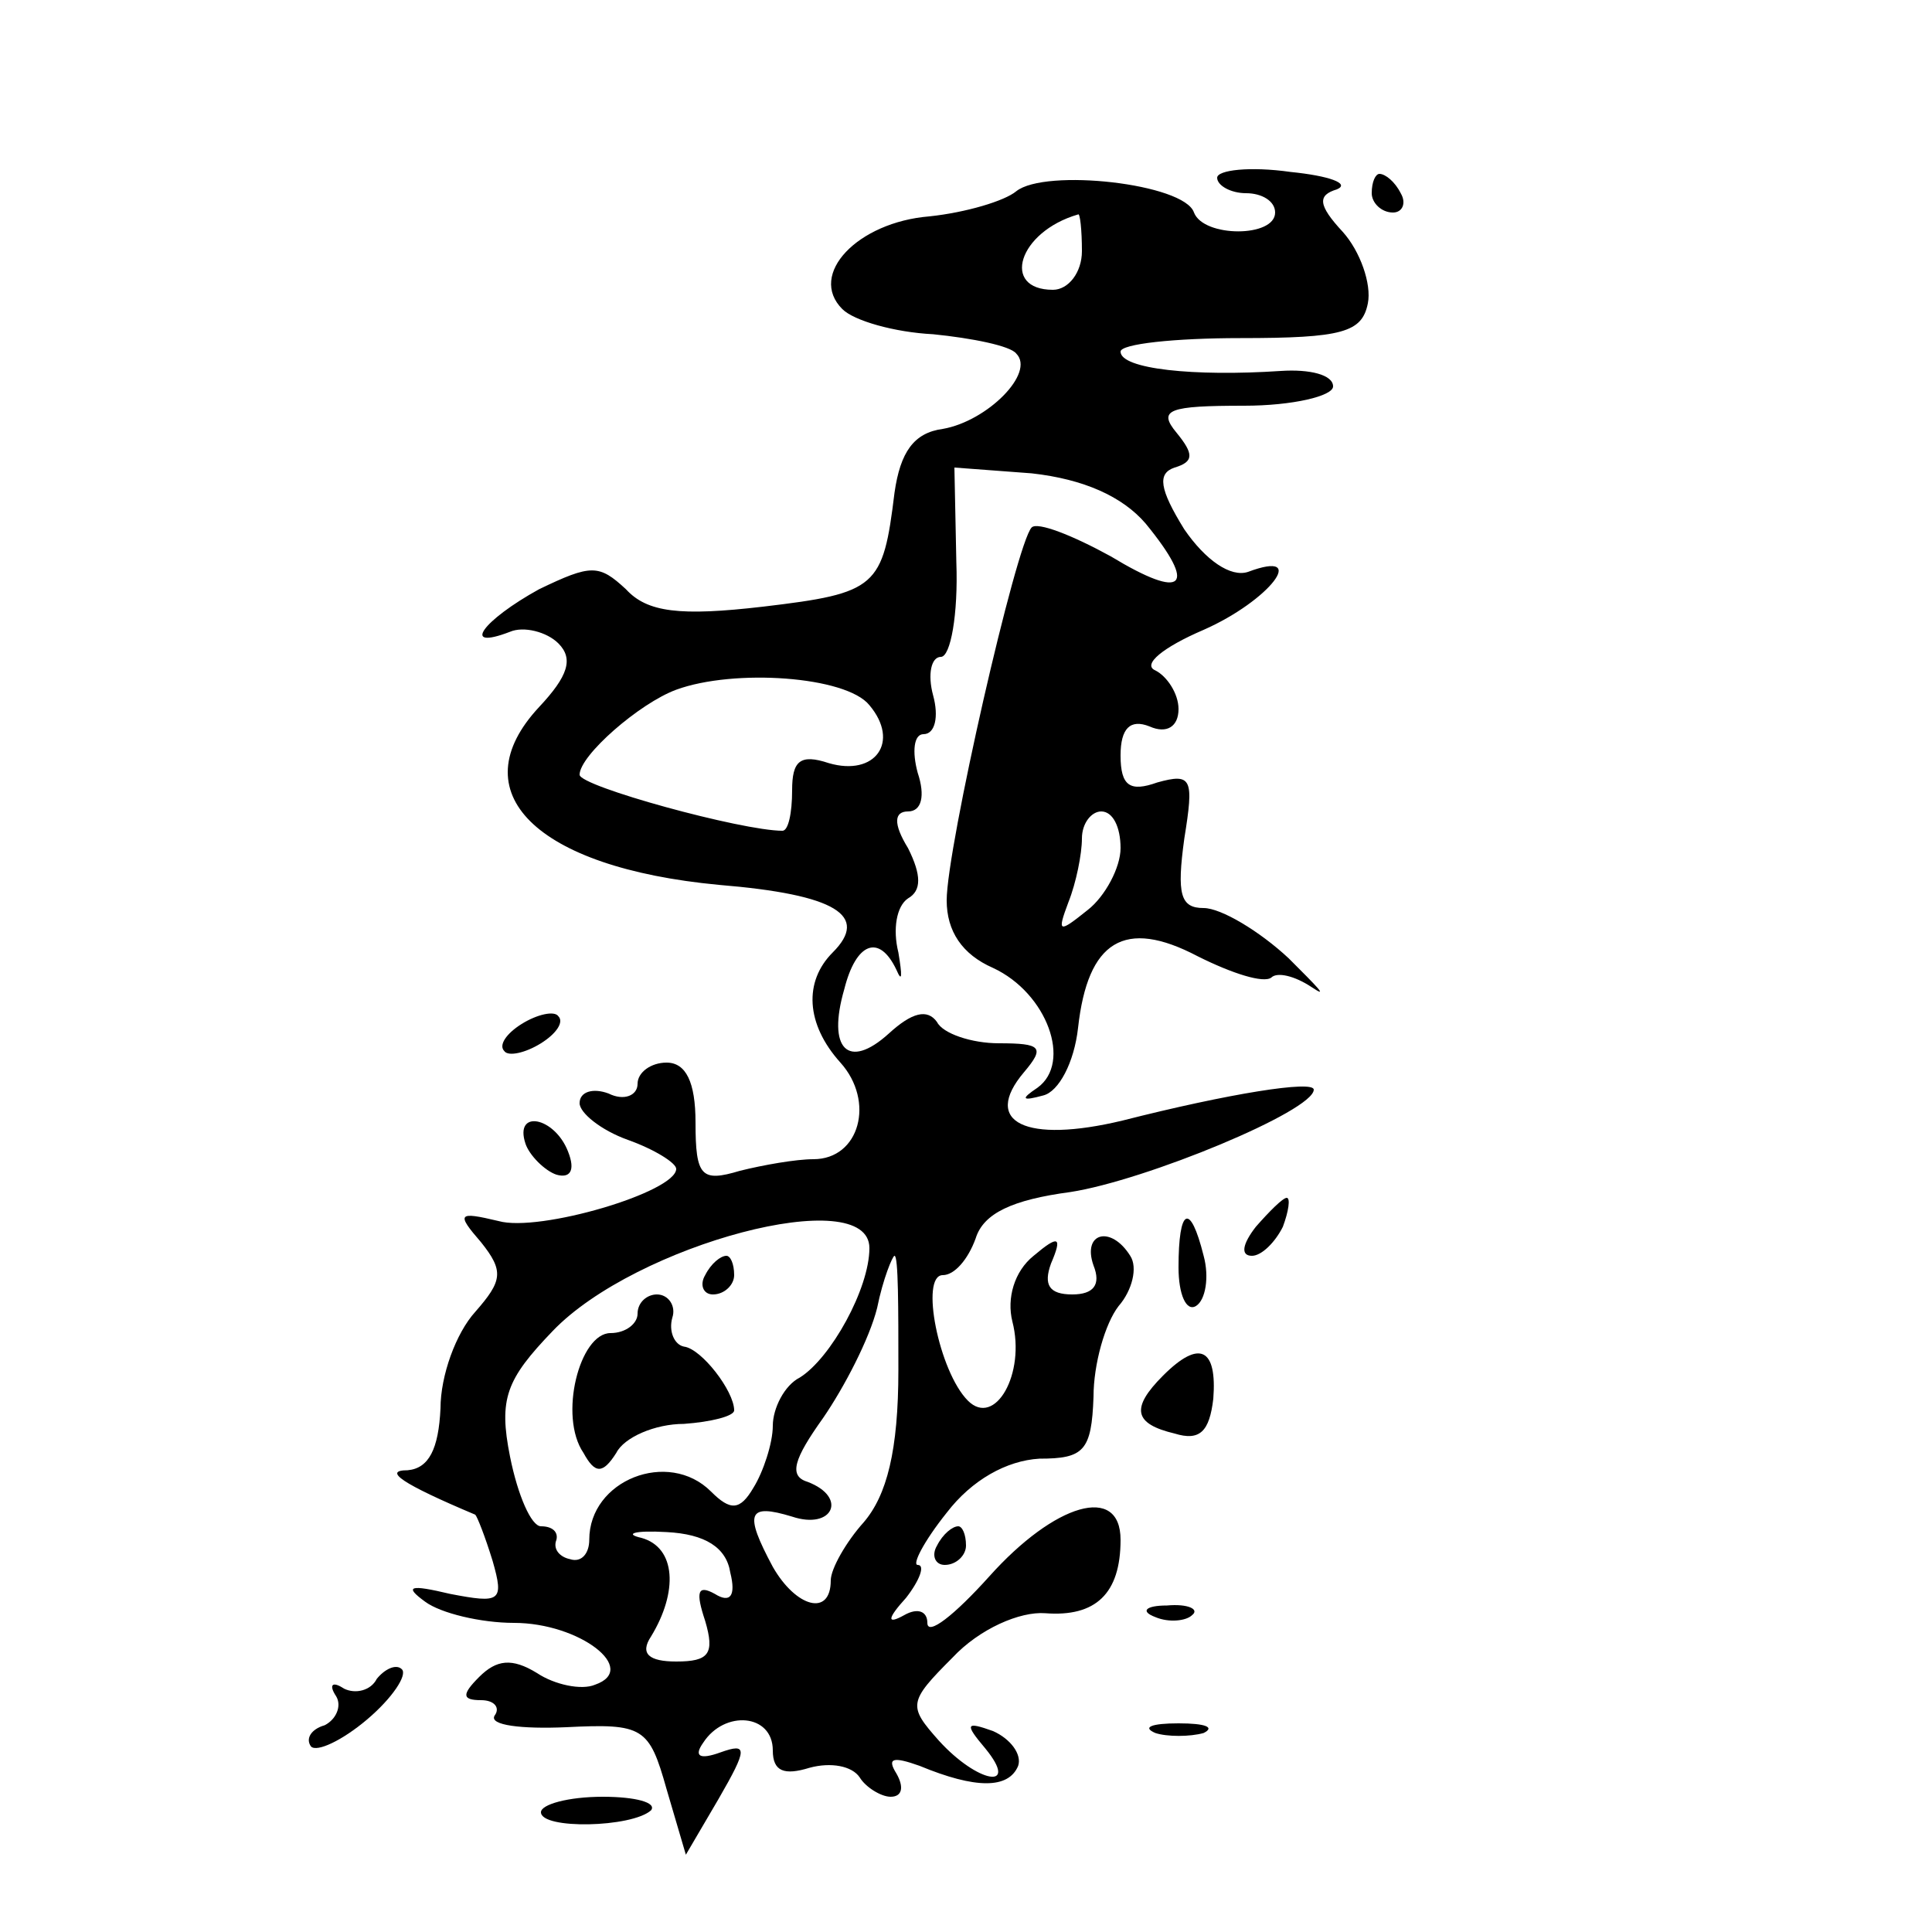 <?xml version="1.0" standalone="no"?>
<!DOCTYPE svg PUBLIC "-//W3C//DTD SVG 20010904//EN"
 "http://www.w3.org/TR/2001/REC-SVG-20010904/DTD/svg10.dtd">
<svg version="1.0" xmlns="http://www.w3.org/2000/svg"
 width="100pt" height="100pt" viewBox="0 0 100 100"
 preserveAspectRatio="xMidYMid meet">
<g transform="translate(0,100) scale(0.1,-0.1)"
fill="#000000" stroke="none">
<path d="M630 908 c0 -4 7 -8 15 -8 8 0 15 -4 15 -10 0 -13 -37 -13 -42 0 -5
15 -77 23 -92 11 -6 -5 -26 -11 -45 -13 -37 -3 -63 -30 -45 -48 6 -6 27 -12
47 -13 20 -2 40 -6 43 -10 10 -10 -15 -35 -38 -39 -15 -2 -22 -12 -25 -33 -6
-49 -9 -52 -68 -59 -43 -5 -60 -3 -71 9 -14 13 -18 13 -45 0 -29 -16 -41 -32
-15 -22 7 3 19 0 25 -6 8 -8 5 -17 -10 -33 -41 -44 -2 -83 93 -92 61 -5 78
-16 59 -35 -15 -15 -14 -37 4 -57 18 -20 10 -50 -14 -50 -9 0 -26 -3 -38 -6
-20 -6 -23 -3 -23 25 0 21 -5 31 -15 31 -8 0 -15 -5 -15 -11 0 -6 -7 -9 -15
-5 -8 3 -15 1 -15 -5 0 -5 11 -14 25 -19 14 -5 25 -12 25 -15 0 -12 -71 -33
-92 -27 -21 5 -22 4 -9 -11 12 -15 11 -20 -3 -36 -10 -11 -18 -33 -18 -50 -1
-21 -6 -31 -17 -32 -13 0 -3 -7 35 -23 1 -1 5 -11 9 -24 6 -21 4 -22 -22 -17
-21 5 -24 4 -13 -4 8 -6 29 -11 46 -11 34 0 65 -24 42 -32 -7 -3 -21 0 -30 6
-13 8 -21 7 -30 -2 -9 -9 -9 -12 1 -12 7 0 10 -4 7 -8 -3 -5 14 -7 37 -6 40 2
43 0 52 -32 l10 -34 17 29 c15 26 15 29 1 24 -11 -4 -14 -2 -9 5 11 17 36 15
36 -4 0 -11 6 -13 19 -9 11 3 22 1 26 -5 3 -5 11 -10 16 -10 6 0 7 5 3 12 -5
8 -2 9 12 4 29 -12 46 -12 51 0 2 6 -4 14 -13 18 -14 5 -15 4 -4 -9 18 -22 -4
-18 -24 4 -16 18 -16 20 7 43 14 15 35 24 48 23 26 -2 39 10 39 38 0 29 -34
19 -68 -19 -18 -20 -32 -31 -32 -24 0 6 -5 8 -12 4 -9 -5 -9 -2 1 9 7 9 10 17
6 17 -3 0 3 12 15 27 13 17 31 27 48 28 23 0 27 4 28 32 0 17 6 38 13 47 7 8
10 20 6 26 -10 16 -25 12 -19 -5 4 -10 0 -15 -11 -15 -12 0 -15 5 -11 16 6 14
4 15 -9 4 -10 -8 -14 -22 -11 -34 7 -27 -9 -55 -23 -41 -15 15 -25 65 -13 65
6 0 13 8 17 19 4 13 19 20 49 24 39 6 126 42 126 53 0 5 -44 -2 -99 -16 -50
-12 -73 -1 -51 25 11 13 9 15 -13 15 -14 0 -29 5 -32 11 -5 7 -13 5 -25 -6
-21 -19 -32 -8 -23 23 6 24 18 29 27 10 3 -7 3 -3 1 9 -3 12 -1 24 5 28 7 4 7
12 0 26 -8 13 -7 19 0 19 7 0 9 8 5 20 -3 11 -2 20 3 20 6 0 8 9 5 20 -3 11
-1 20 4 20 5 0 9 22 8 49 l-1 49 40 -3 c27 -3 47 -12 59 -26 27 -33 20 -40
-18 -17 -20 11 -38 18 -41 15 -8 -8 -44 -166 -44 -193 0 -16 8 -28 24 -35 28
-13 41 -49 23 -62 -9 -6 -8 -7 3 -4 8 2 16 17 18 35 5 45 24 57 62 37 18 -9
34 -14 38 -11 3 3 12 1 21 -5 9 -6 3 0 -12 15 -15 14 -35 26 -44 26 -12 0 -14
7 -10 36 5 31 4 34 -14 29 -14 -5 -19 -2 -19 14 0 14 5 19 15 15 9 -4 15 0 15
9 0 8 -6 17 -12 20 -7 3 4 12 25 21 34 15 55 42 23 30 -9 -3 -22 6 -33 22 -13
21 -14 29 -5 32 10 3 10 7 1 18 -10 12 -4 14 35 14 25 0 46 5 46 10 0 6 -12 9
-27 8 -45 -3 -83 1 -83 10 0 4 28 7 62 7 53 0 63 3 66 18 2 10 -4 27 -13 37
-13 14 -13 19 -3 22 7 3 -4 7 -24 9 -21 3 -38 1 -38 -3z m-70 -38 c0 -11 -7
-20 -15 -20 -27 0 -18 30 13 39 1 1 2 -8 2 -19z m-110 -235 c16 -19 3 -37 -21
-30 -15 5 -19 1 -19 -14 0 -12 -2 -21 -5 -21 -21 0 -105 23 -105 29 0 10 31
37 50 44 30 11 88 7 100 -8z m130 -74 c0 -10 -8 -25 -17 -32 -15 -12 -16 -12
-10 4 4 10 7 25 7 33 0 8 5 14 10 14 6 0 10 -8 10 -19z m-130 -207 c0 -21 -20
-57 -36 -67 -8 -4 -14 -16 -14 -25 0 -9 -5 -24 -10 -32 -7 -12 -12 -12 -22 -2
-22 22 -63 6 -63 -25 0 -7 -4 -12 -10 -10 -5 1 -9 5 -7 10 1 4 -2 7 -8 7 -5 0
-12 16 -16 36 -6 30 -2 40 22 65 43 45 164 77 164 43z m15 -63 c0 -42 -6 -65
-18 -79 -9 -10 -17 -24 -17 -30 0 -19 -18 -14 -30 7 -15 28 -13 33 10 26 21
-7 29 10 8 18 -10 3 -7 12 8 33 11 16 24 41 28 57 3 15 8 27 9 27 2 0 2 -27 2
-59z m-87 -105 c3 -12 0 -16 -8 -11 -9 5 -10 1 -5 -14 5 -17 2 -21 -15 -21
-14 0 -19 4 -13 13 14 23 13 46 -5 51 -9 2 -4 4 13 3 20 -1 31 -8 33 -21z"/>
<path d="M365 340 c-3 -5 -1 -10 4 -10 6 0 11 5 11 10 0 6 -2 10 -4 10 -3 0
-8 -4 -11 -10z"/>
<path d="M330 320 c0 -5 -6 -10 -14 -10 -16 0 -27 -43 -14 -62 6 -11 10 -11
17 0 4 8 20 15 35 15 14 1 26 4 26 7 0 10 -17 32 -26 33 -5 1 -8 8 -6 15 2 6
-2 12 -8 12 -5 0 -10 -4 -10 -10z"/>
<path d="M710 900 c0 -5 5 -10 11 -10 5 0 7 5 4 10 -3 6 -8 10 -11 10 -2 0 -4
-4 -4 -10z"/>
<path d="M270 470 c-8 -5 -12 -11 -9 -14 2 -3 11 -1 19 4 8 5 12 11 9 14 -2 3
-11 1 -19 -4z"/>
<path d="M272 408 c2 -6 10 -14 16 -16 7 -2 10 2 6 12 -7 18 -28 22 -22 4z"/>
<path d="M650 365 c-7 -9 -8 -15 -2 -15 5 0 12 7 16 15 3 8 4 15 2 15 -2 0 -9
-7 -16 -15z"/>
<path d="M610 344 c0 -14 4 -23 9 -20 5 3 7 15 4 26 -7 28 -13 25 -13 -6z"/>
<path d="M602 288 c-17 -17 -15 -25 6 -30 13 -4 18 1 20 18 2 26 -7 31 -26 12z"/>
<path d="M485 200 c-3 -5 -1 -10 4 -10 6 0 11 5 11 10 0 6 -2 10 -4 10 -3 0
-8 -4 -11 -10z"/>
<path d="M598 163 c7 -3 16 -2 19 1 4 3 -2 6 -13 5 -11 0 -14 -3 -6 -6z"/>
<path d="M195 131 c-3 -6 -11 -8 -17 -5 -6 4 -8 2 -4 -4 3 -5 0 -12 -6 -15 -7
-2 -10 -7 -7 -11 3 -3 16 3 29 14 13 11 21 23 18 26 -3 3 -9 0 -13 -5z"/>
<path d="M598 103 c6 -2 18 -2 25 0 6 3 1 5 -13 5 -14 0 -19 -2 -12 -5z"/>
<path d="M280 62 c0 -9 47 -8 57 1 3 4 -8 7 -25 7 -18 0 -32 -4 -32 -8z"/>
</g>
</svg>
